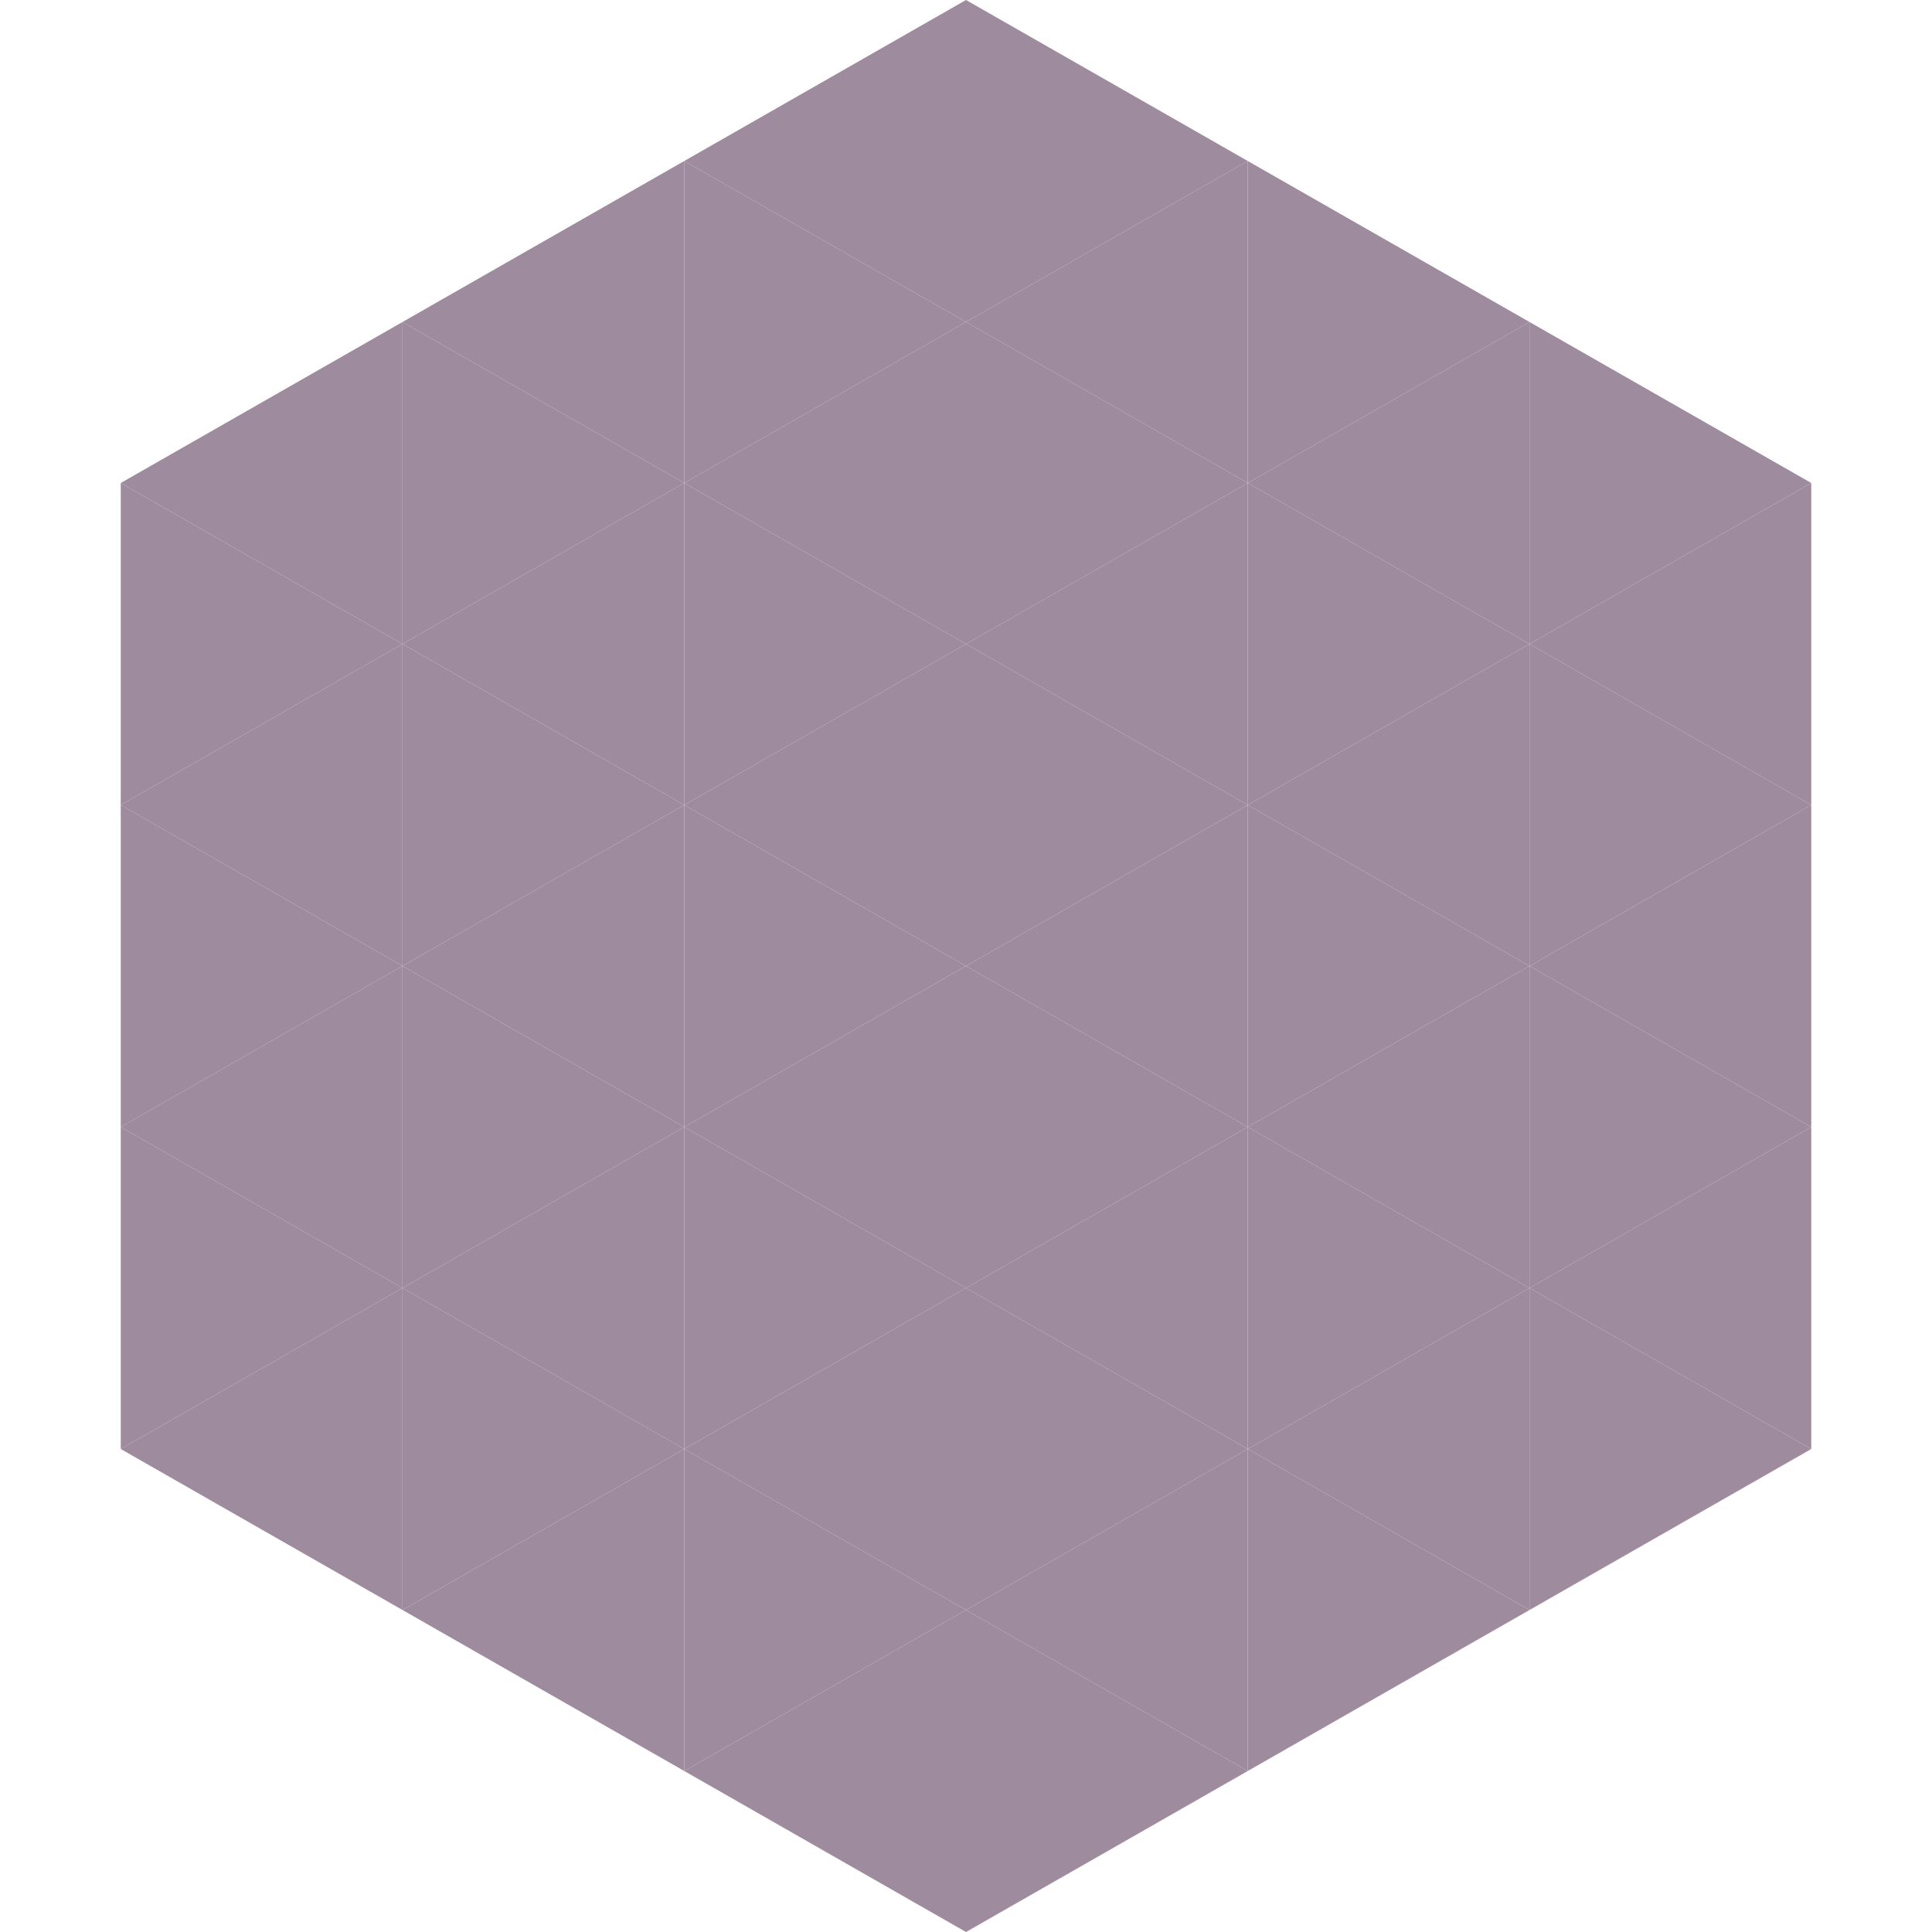 <?xml version="1.0"?>
<!-- Generated by SVGo -->
<svg width="240" height="240"
     xmlns="http://www.w3.org/2000/svg"
     xmlns:xlink="http://www.w3.org/1999/xlink">
<polygon points="50,40 15,60 50,80" style="fill:rgb(158,139,158)" />
<polygon points="190,40 225,60 190,80" style="fill:rgb(158,139,158)" />
<polygon points="15,60 50,80 15,100" style="fill:rgb(158,139,158)" />
<polygon points="225,60 190,80 225,100" style="fill:rgb(158,139,158)" />
<polygon points="50,80 15,100 50,120" style="fill:rgb(158,139,158)" />
<polygon points="190,80 225,100 190,120" style="fill:rgb(158,139,158)" />
<polygon points="15,100 50,120 15,140" style="fill:rgb(158,139,158)" />
<polygon points="225,100 190,120 225,140" style="fill:rgb(158,139,158)" />
<polygon points="50,120 15,140 50,160" style="fill:rgb(158,139,158)" />
<polygon points="190,120 225,140 190,160" style="fill:rgb(158,139,158)" />
<polygon points="15,140 50,160 15,180" style="fill:rgb(158,139,158)" />
<polygon points="225,140 190,160 225,180" style="fill:rgb(158,139,158)" />
<polygon points="50,160 15,180 50,200" style="fill:rgb(158,139,158)" />
<polygon points="190,160 225,180 190,200" style="fill:rgb(158,139,158)" />
<polygon points="15,180 50,200 15,220" style="fill:rgb(255,255,255); fill-opacity:0" />
<polygon points="225,180 190,200 225,220" style="fill:rgb(255,255,255); fill-opacity:0" />
<polygon points="50,0 85,20 50,40" style="fill:rgb(255,255,255); fill-opacity:0" />
<polygon points="190,0 155,20 190,40" style="fill:rgb(255,255,255); fill-opacity:0" />
<polygon points="85,20 50,40 85,60" style="fill:rgb(158,139,158)" />
<polygon points="155,20 190,40 155,60" style="fill:rgb(158,139,158)" />
<polygon points="50,40 85,60 50,80" style="fill:rgb(158,139,158)" />
<polygon points="190,40 155,60 190,80" style="fill:rgb(158,139,158)" />
<polygon points="85,60 50,80 85,100" style="fill:rgb(158,139,158)" />
<polygon points="155,60 190,80 155,100" style="fill:rgb(158,139,158)" />
<polygon points="50,80 85,100 50,120" style="fill:rgb(158,139,158)" />
<polygon points="190,80 155,100 190,120" style="fill:rgb(158,139,158)" />
<polygon points="85,100 50,120 85,140" style="fill:rgb(158,139,158)" />
<polygon points="155,100 190,120 155,140" style="fill:rgb(158,139,158)" />
<polygon points="50,120 85,140 50,160" style="fill:rgb(158,139,158)" />
<polygon points="190,120 155,140 190,160" style="fill:rgb(158,139,158)" />
<polygon points="85,140 50,160 85,180" style="fill:rgb(158,139,158)" />
<polygon points="155,140 190,160 155,180" style="fill:rgb(158,139,158)" />
<polygon points="50,160 85,180 50,200" style="fill:rgb(158,139,158)" />
<polygon points="190,160 155,180 190,200" style="fill:rgb(158,139,158)" />
<polygon points="85,180 50,200 85,220" style="fill:rgb(158,139,158)" />
<polygon points="155,180 190,200 155,220" style="fill:rgb(158,139,158)" />
<polygon points="120,0 85,20 120,40" style="fill:rgb(158,139,158)" />
<polygon points="120,0 155,20 120,40" style="fill:rgb(158,139,158)" />
<polygon points="85,20 120,40 85,60" style="fill:rgb(158,139,158)" />
<polygon points="155,20 120,40 155,60" style="fill:rgb(158,139,158)" />
<polygon points="120,40 85,60 120,80" style="fill:rgb(158,139,158)" />
<polygon points="120,40 155,60 120,80" style="fill:rgb(158,139,158)" />
<polygon points="85,60 120,80 85,100" style="fill:rgb(158,139,158)" />
<polygon points="155,60 120,80 155,100" style="fill:rgb(158,139,158)" />
<polygon points="120,80 85,100 120,120" style="fill:rgb(158,139,158)" />
<polygon points="120,80 155,100 120,120" style="fill:rgb(158,139,158)" />
<polygon points="85,100 120,120 85,140" style="fill:rgb(158,139,158)" />
<polygon points="155,100 120,120 155,140" style="fill:rgb(158,139,158)" />
<polygon points="120,120 85,140 120,160" style="fill:rgb(158,139,158)" />
<polygon points="120,120 155,140 120,160" style="fill:rgb(158,139,158)" />
<polygon points="85,140 120,160 85,180" style="fill:rgb(158,139,158)" />
<polygon points="155,140 120,160 155,180" style="fill:rgb(158,139,158)" />
<polygon points="120,160 85,180 120,200" style="fill:rgb(158,139,158)" />
<polygon points="120,160 155,180 120,200" style="fill:rgb(158,139,158)" />
<polygon points="85,180 120,200 85,220" style="fill:rgb(158,139,158)" />
<polygon points="155,180 120,200 155,220" style="fill:rgb(158,139,158)" />
<polygon points="120,200 85,220 120,240" style="fill:rgb(158,139,158)" />
<polygon points="120,200 155,220 120,240" style="fill:rgb(158,139,158)" />
<polygon points="85,220 120,240 85,260" style="fill:rgb(255,255,255); fill-opacity:0" />
<polygon points="155,220 120,240 155,260" style="fill:rgb(255,255,255); fill-opacity:0" />
</svg>

